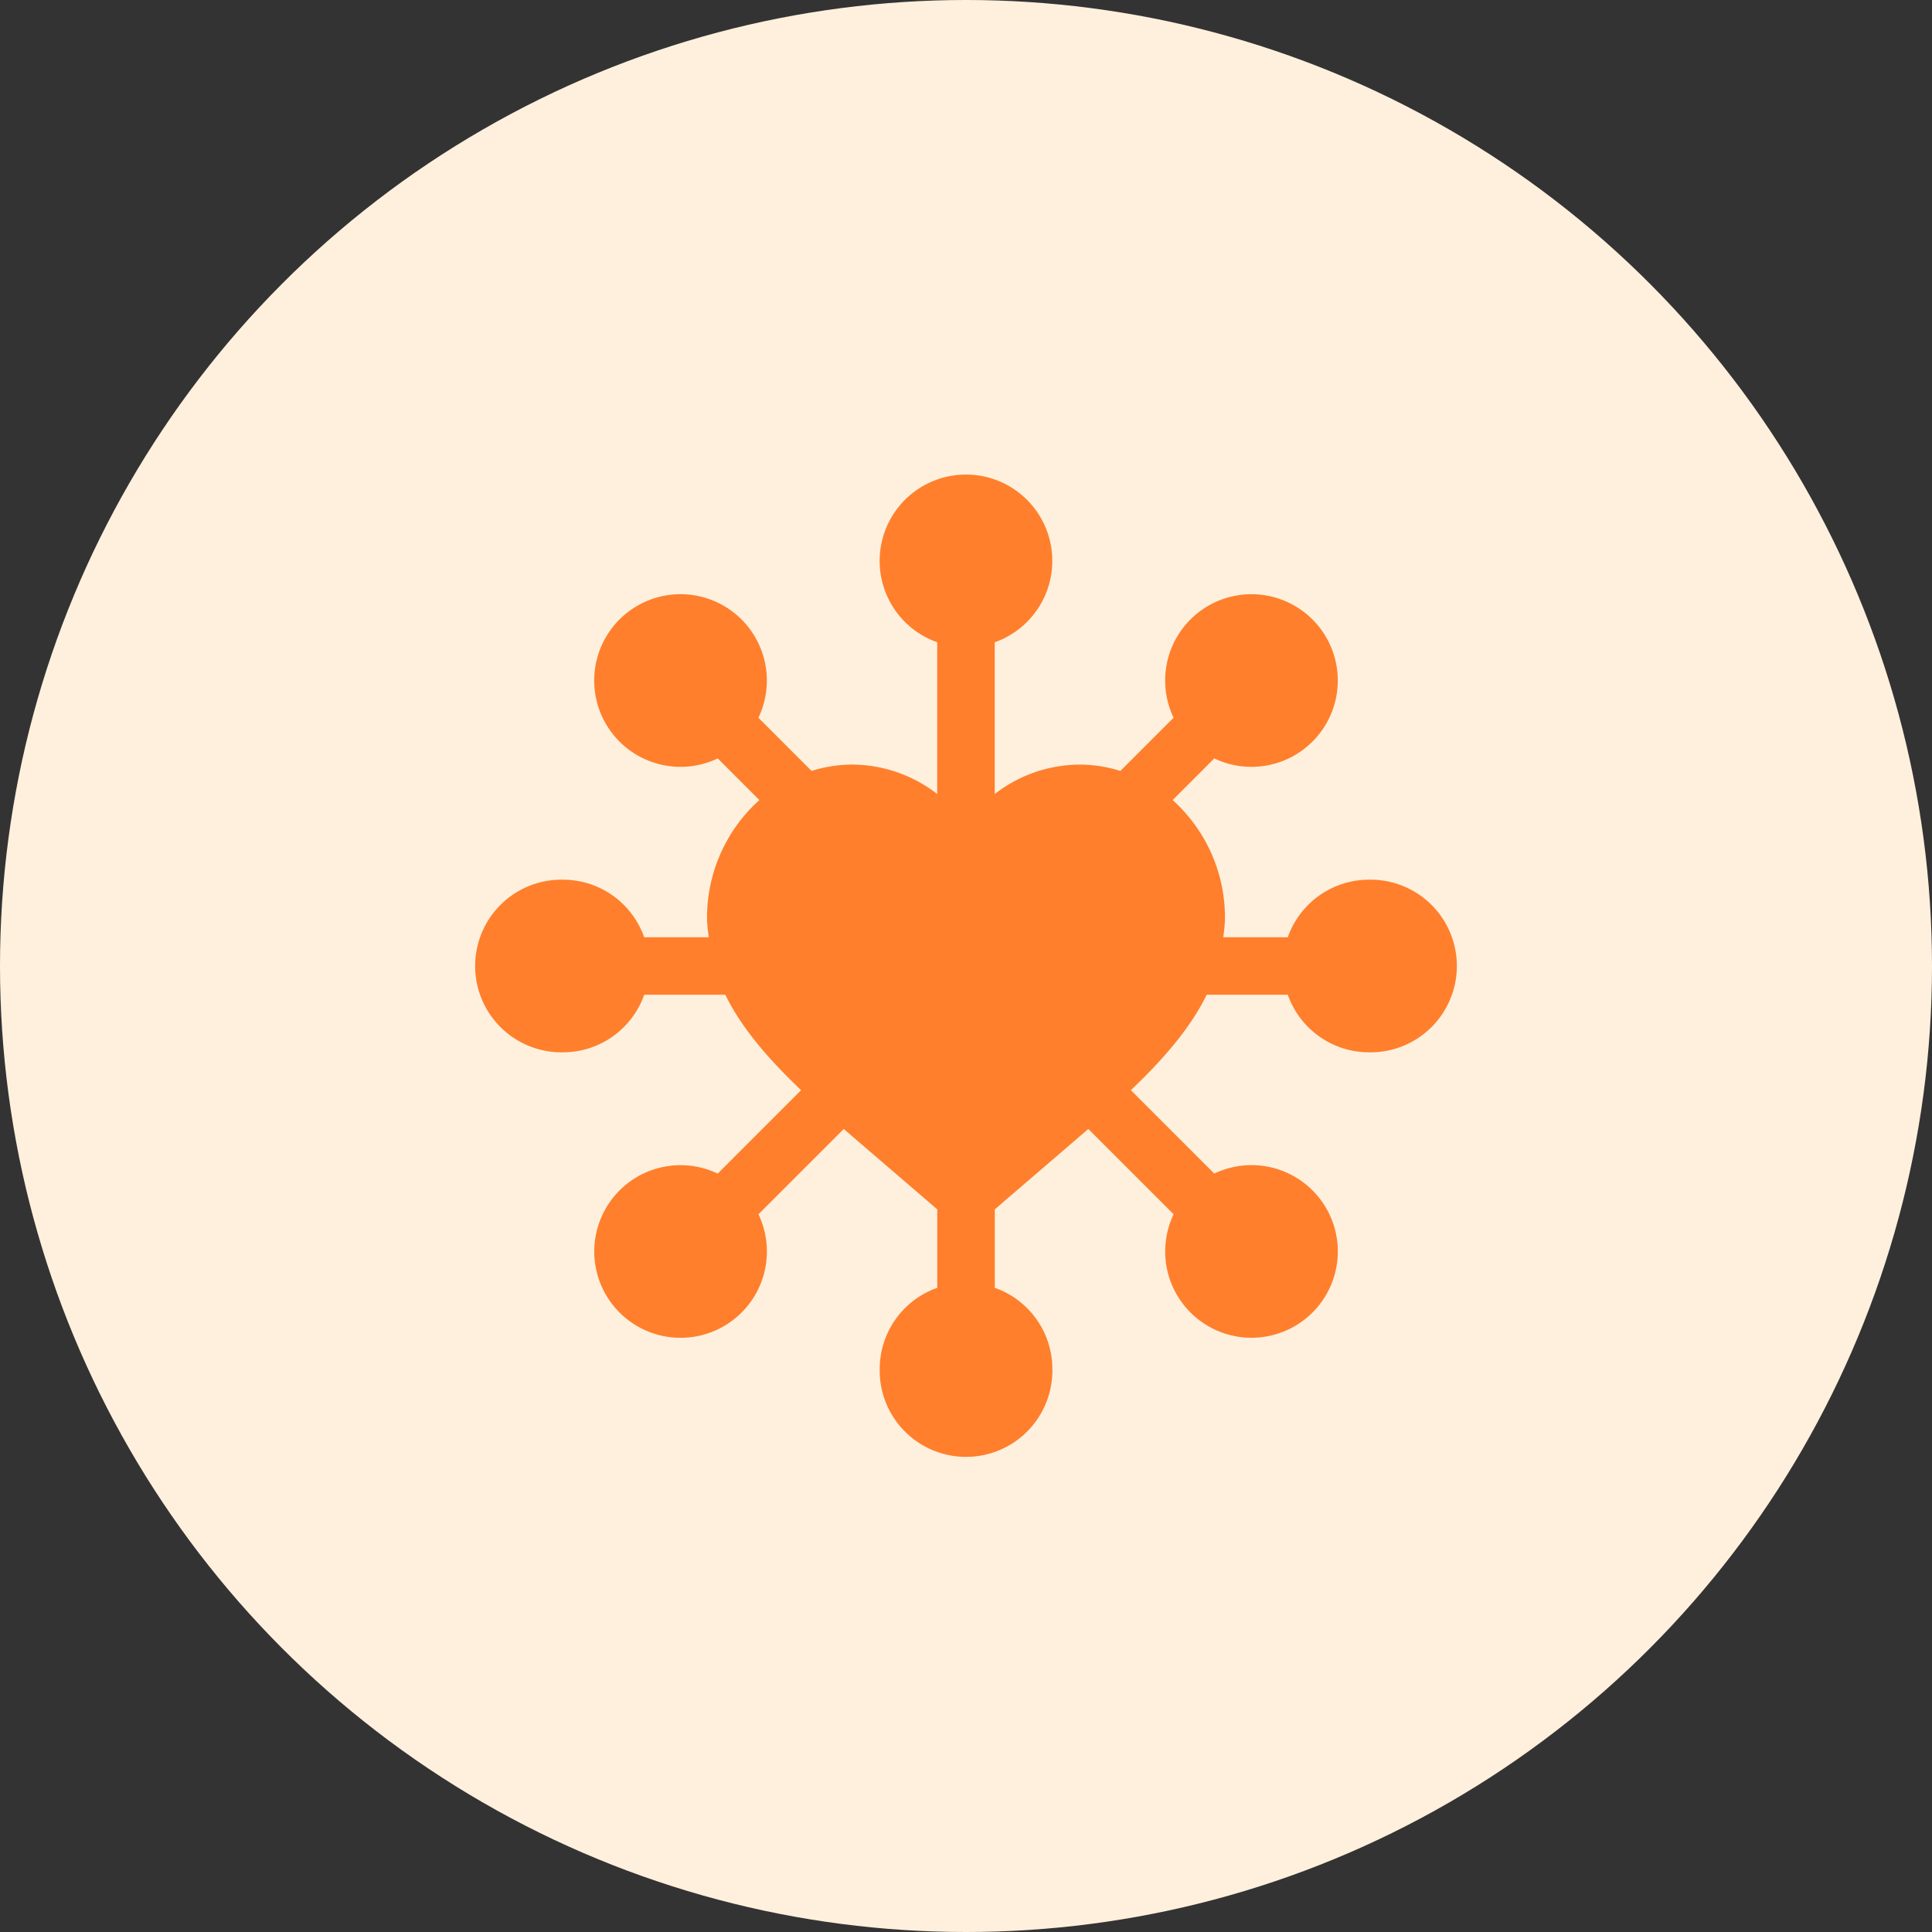 <?xml version="1.0" encoding="UTF-8"?> <svg xmlns="http://www.w3.org/2000/svg" width="231" height="231" viewBox="0 0 231 231"><rect x="0" y="0" width="231" height="231" fill="#333333" stroke="none"/><g id="chronic-disease" transform="translate(-900 -600)"><circle id="Ellipse_1" data-name="Ellipse 1" cx="115.5" cy="115.5" r="115.5" transform="translate(900 600)" fill="#fff0dd"></circle><g id="love" transform="translate(956.785 656.785)"><path id="Path_5" data-name="Path 5" d="M106.879,48.394a10.3,10.3,0,0,0-9.687,6.881H89.47a19.9,19.9,0,0,0,.208-2.12,18.893,18.893,0,0,0-6.257-14.281L88.4,33.895a10.32,10.32,0,1,0-4.865-4.865l-6.362,6.362a16.384,16.384,0,0,0-4.7-.759,16.68,16.68,0,0,0-10.321,3.519V20.008a10.321,10.321,0,1,0-6.881,0V38.151a16.68,16.68,0,0,0-10.321-3.519,16.376,16.376,0,0,0-4.7.759L33.895,29.03a10.321,10.321,0,1,0-4.865,4.865l4.979,4.979a18.893,18.893,0,0,0-6.257,14.281,19.891,19.891,0,0,0,.208,2.12H20.238a10.3,10.3,0,0,0-9.687-6.881,10.323,10.323,0,1,0,0,20.642,10.3,10.3,0,0,0,9.687-6.881h9.7C31.84,66.044,34.947,69.7,39,73.562L29.03,83.534A10.32,10.32,0,1,0,33.9,88.4L44.1,78.2c1.66,1.446,9.126,7.835,11.179,9.617v9.376a10.3,10.3,0,0,0-6.881,9.687,10.323,10.323,0,1,0,20.642,0,10.3,10.3,0,0,0-6.881-9.687V87.816c2.052-1.782,9.519-8.171,11.179-9.617l10.2,10.2A10.32,10.32,0,1,0,88.4,83.534l-9.972-9.972c4.056-3.866,7.163-7.518,9.064-11.407h9.7a10.3,10.3,0,0,0,9.687,6.881,10.323,10.323,0,1,0,0-20.642Z" fill="#ff7f2c"></path></g></g></svg> 